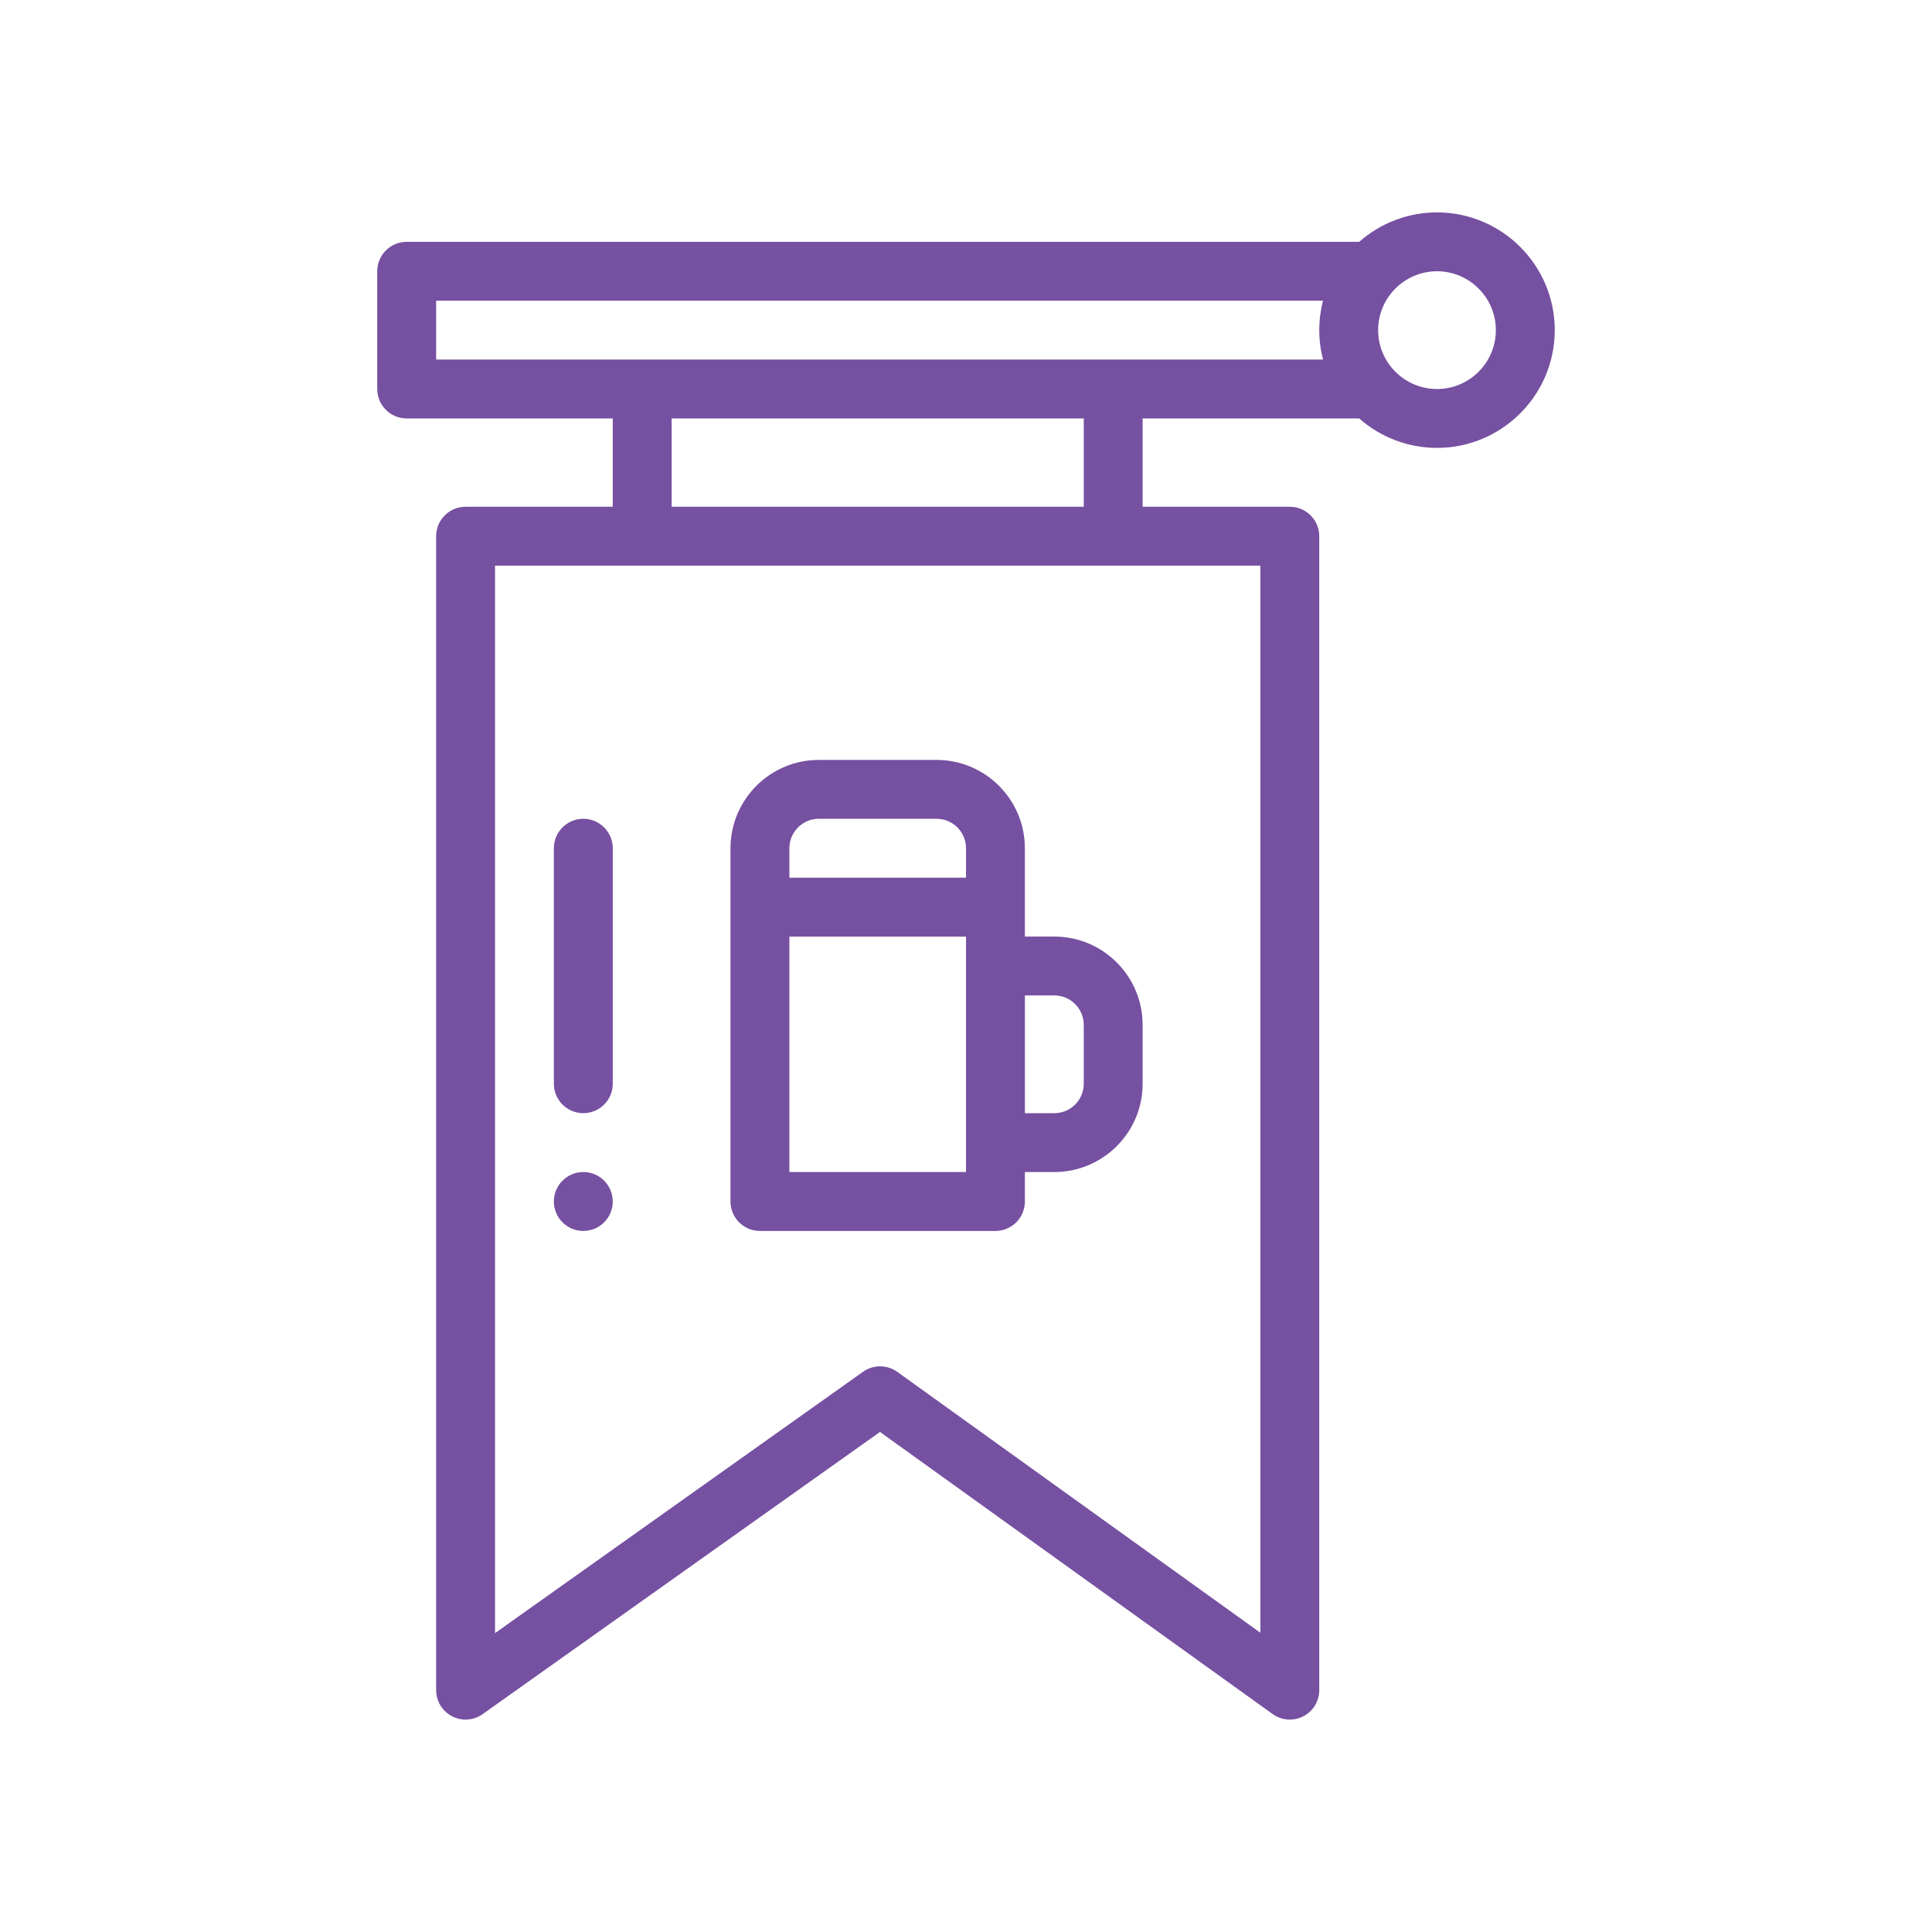 <?xml version="1.0" encoding="utf-8"?>
<!-- Generator: Adobe Illustrator 16.0.0, SVG Export Plug-In . SVG Version: 6.00 Build 0)  -->
<!DOCTYPE svg PUBLIC "-//W3C//DTD SVG 1.1//EN" "http://www.w3.org/Graphics/SVG/1.1/DTD/svg11.dtd">
<svg version="1.1" id="Layer_1" xmlns="http://www.w3.org/2000/svg" xmlns:xlink="http://www.w3.org/1999/xlink" x="0px" y="0px"
	 width="134px" height="134px" viewBox="0 0 134 134" enable-background="new 0 0 134 134" xml:space="preserve">
<g>
	<path fill="#7650A1" d="M40.458,85.376c1.127,0,2.042-0.915,2.042-2.043c0-1.127-0.915-2.042-2.042-2.042
		c-1.128,0-2.043,0.915-2.043,2.042C38.415,84.461,39.33,85.376,40.458,85.376z"/>
	<path fill="#7650A1" d="M99.668,14.731c-1.997,0-3.916,0.735-5.396,2.042H28.208c-1.128,0-2.043,0.914-2.043,2.041v8.168
		c0,1.127,0.915,2.041,2.043,2.041H42.5v6.125H32.291c-1.128,0-2.041,0.914-2.041,2.042v80.035c0,0.764,0.425,1.463,1.104,1.814
		c0.679,0.351,1.496,0.293,2.119-0.149l27.562-19.573l27.231,19.566c0.625,0.447,1.443,0.508,2.124,0.159
		c0.683-0.35,1.111-1.051,1.111-1.817V37.19c0-1.128-0.915-2.042-2.043-2.042H79.251v-6.125h15.021
		c1.48,1.307,3.399,2.042,5.396,2.042c4.502,0,8.167-3.664,8.167-8.168C107.835,18.396,104.17,14.731,99.668,14.731z M87.417,39.231
		v74.013L62.234,95.15c-0.709-0.509-1.662-0.512-2.374-0.007l-25.527,18.128v-74.04H87.417z M46.583,35.148v-6.125h28.584v6.125
		H46.583z M91.763,24.94H30.25v-4.087h61.513c-0.171,0.663-0.261,1.351-0.261,2.044C91.502,23.594,91.592,24.279,91.763,24.94z
		 M99.668,26.982c-2.242,0-4.083-1.825-4.083-4.085c0-2.259,1.844-4.083,4.083-4.083c2.251,0,4.082,1.833,4.082,4.083
		C103.75,25.149,101.919,26.982,99.668,26.982z"/>
	<path fill="#7650A1" d="M52.709,85.376h16.333c1.128,0,2.042-0.915,2.042-2.043v-2.042h2.041c3.378,0,6.126-2.747,6.126-6.124
		v-4.084c0-3.378-2.748-6.125-6.126-6.125h-2.041c0-0.538,0-4.58,0-6.125c0-3.378-2.747-6.126-6.125-6.126h-8.167
		c-3.378,0-6.126,2.748-6.126,6.126v24.5C50.666,84.461,51.581,85.376,52.709,85.376z M71.084,69.041h2.041
		c1.127,0,2.042,0.915,2.042,2.042v4.084c0,1.126-0.915,2.041-2.042,2.041h-2.041V69.041z M54.75,58.833
		c0-1.127,0.915-2.043,2.042-2.043h8.167c1.125,0,2.042,0.916,2.042,2.043v2.042H54.75V58.833z M54.75,64.958h12.251v16.333H54.75
		V64.958z"/>
	<path fill="#7650A1" d="M40.458,77.208c1.127,0,2.042-0.913,2.042-2.041V58.833c0-1.128-0.915-2.043-2.042-2.043
		c-1.128,0-2.043,0.915-2.043,2.043v16.334C38.415,76.295,39.33,77.208,40.458,77.208z"/>
</g>
</svg>
